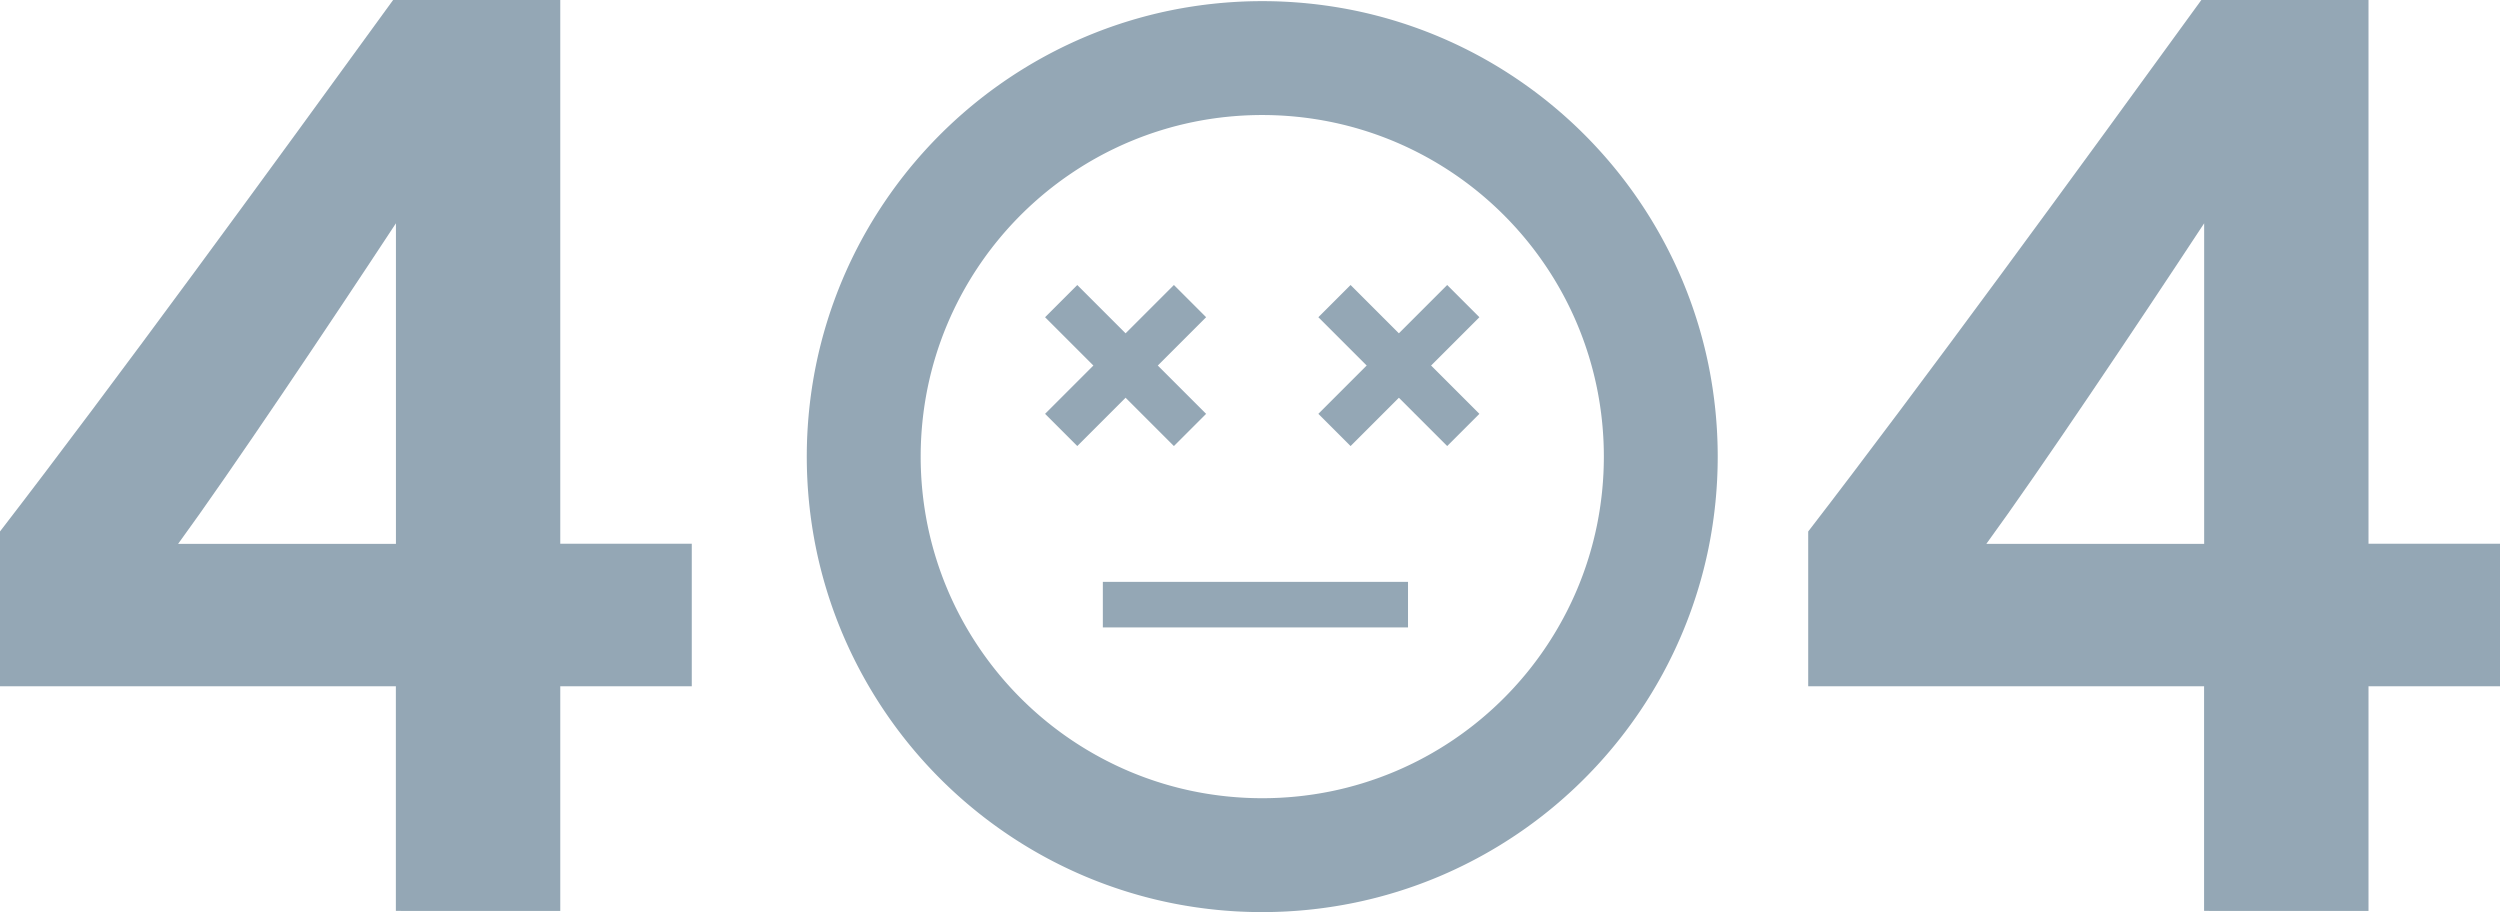 <svg xmlns="http://www.w3.org/2000/svg" width="200" height="72.968" viewBox="0 0 200 72.968">
  <g id="Group_25141" data-name="Group 25141" transform="translate(19649.25 19054.5)" opacity="0.6">
    <path id="Subtraction_12" data-name="Subtraction 12" d="M36.438,72.876a36.708,36.708,0,0,1-7.344-.74,36.239,36.239,0,0,1-13.029-5.483,36.544,36.544,0,0,1-13.2-16.032A36.255,36.255,0,0,1,.74,43.782a36.794,36.794,0,0,1,0-14.687A36.239,36.239,0,0,1,6.223,16.065a36.544,36.544,0,0,1,16.032-13.2A36.255,36.255,0,0,1,29.094.74a36.794,36.794,0,0,1,14.687,0A36.238,36.238,0,0,1,56.811,6.223a36.544,36.544,0,0,1,13.2,16.032,36.255,36.255,0,0,1,2.123,6.84,36.794,36.794,0,0,1,0,14.687,36.239,36.239,0,0,1-5.483,13.029,36.544,36.544,0,0,1-16.032,13.2,36.255,36.255,0,0,1-6.84,2.123A36.708,36.708,0,0,1,36.438,72.876Zm0-63.766a27.529,27.529,0,0,0-5.508.555,27.178,27.178,0,0,0-9.772,4.112,27.408,27.408,0,0,0-9.9,12.024,27.19,27.19,0,0,0-1.592,5.13,27.595,27.595,0,0,0,0,11.015,27.179,27.179,0,0,0,4.112,9.772,27.408,27.408,0,0,0,12.024,9.9,27.191,27.191,0,0,0,5.13,1.592,27.595,27.595,0,0,0,11.015,0A27.178,27.178,0,0,0,51.718,59.1a27.408,27.408,0,0,0,9.9-12.024,27.19,27.19,0,0,0,1.592-5.13,27.595,27.595,0,0,0,0-11.015A27.178,27.178,0,0,0,59.1,21.158a27.408,27.408,0,0,0-12.024-9.9,27.191,27.191,0,0,0-5.13-1.592A27.53,27.53,0,0,0,36.438,9.11Z" transform="translate(-19584.707 -19054.408)" fill="#4c6c83"/>
    <path id="Path_4768" data-name="Path 4768" d="M-80.428-259.624V-277.6h10.52v-11.4h-10.52V-332.5H-93.8c-9.863,13.589-22.246,30.575-31.452,42.52V-277.6h31.671v17.972ZM-111-288.993c4.164-5.7,12.164-17.644,17.425-25.644v25.644Z" transform="translate(-19524 -18722)" fill="#4c6c83"/>
    <g id="Group_25139" data-name="Group 25139" transform="translate(-19559.203 -19035.564) rotate(45)">
      <rect id="Rectangle_17281" data-name="Rectangle 17281" width="3.644" height="14.575" transform="translate(5.466 0)" fill="#4c6c83"/>
      <rect id="Rectangle_17282" data-name="Rectangle 17282" width="3.644" height="14.575" transform="translate(14.575 5.466) rotate(90)" fill="#4c6c83"/>
    </g>
    <g id="Group_25140" data-name="Group 25140" transform="translate(-19537.34 -19035.564) rotate(45)">
      <rect id="Rectangle_17281-2" data-name="Rectangle 17281" width="3.644" height="14.575" transform="translate(5.466 0)" fill="#4c6c83"/>
      <rect id="Rectangle_17282-2" data-name="Rectangle 17282" width="3.644" height="14.575" transform="translate(14.575 5.466) rotate(90)" fill="#4c6c83"/>
    </g>
    <rect id="Rectangle_17283" data-name="Rectangle 17283" width="24.414" height="3.644" transform="translate(-19561.023 -19007.951)" fill="#4c6c83"/>
    <path id="Path_4769" data-name="Path 4769" d="M-80.428-259.624V-277.6h10.52v-11.4h-10.52V-332.5H-93.8c-9.863,13.589-22.246,30.575-31.452,42.52V-277.6h31.671v17.972ZM-111-288.993c4.164-5.7,12.164-17.644,17.425-25.644v25.644Z" transform="translate(-19379.342 -18722)" fill="#4c6c83"/>
  </g>
</svg>
